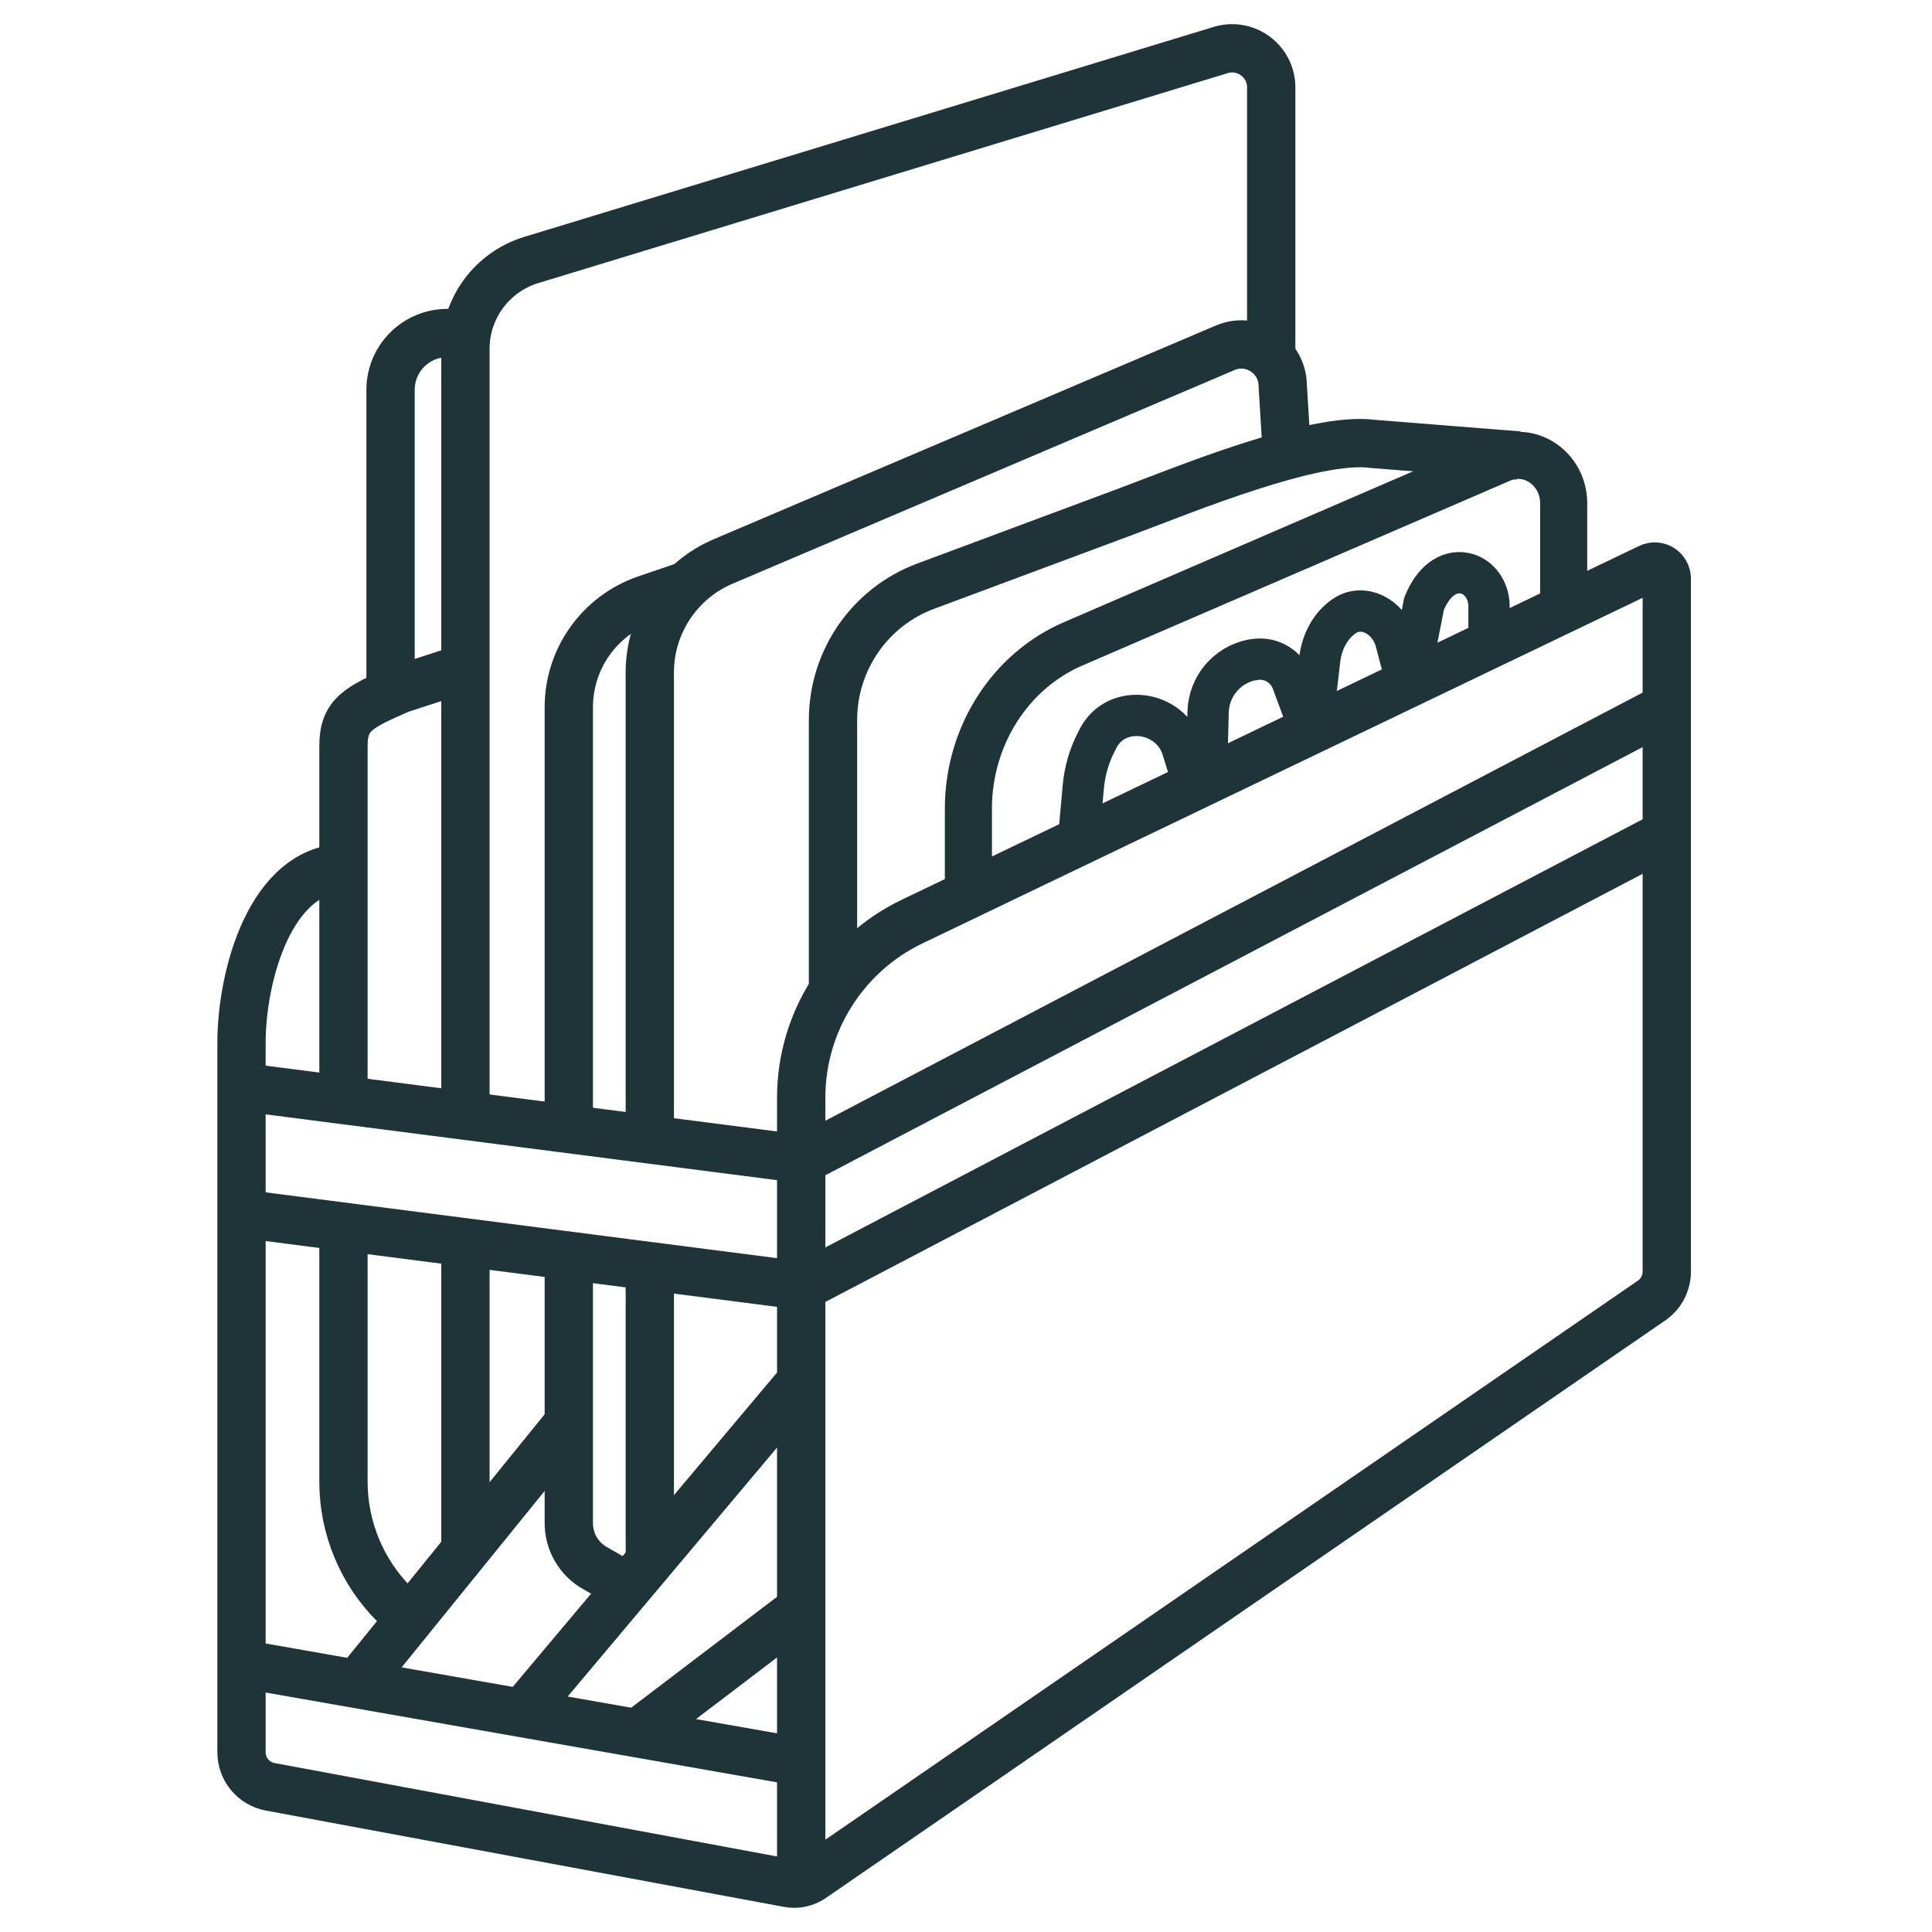 <svg width="80" height="80" viewBox="0 0 80 80" fill="none" xmlns="http://www.w3.org/2000/svg">
<path d="M10.556 45.078L33.284 48.003L69.019 29.283" stroke="#1F3438" stroke-width="2" stroke-miterlimit="10"/>
<path d="M10.556 50.324L33.284 53.249L69.019 34.529" stroke="#1F3438" stroke-width="2" stroke-miterlimit="10"/>
<path d="M14.339 35.933C11.209 35.933 10 40.379 10 43.197V72.555C10 73.257 10.497 73.861 11.19 73.988L32.64 77.976C32.981 78.044 33.332 77.966 33.625 77.771L68.385 53.854C68.784 53.581 69.018 53.132 69.018 52.645V23.959C69.018 23.589 68.628 23.345 68.297 23.511L37.759 38.165C34.961 39.511 33.176 42.339 33.176 45.449V77.517" stroke="#1F3438" stroke-width="2" stroke-miterlimit="10"/>
<path d="M10.029 68.898L33.176 72.964" stroke="#1F3438" stroke-width="2" stroke-miterlimit="10"/>
<path d="M14.67 69.873L23.436 59.06" stroke="#1F3438" stroke-width="2" stroke-miterlimit="10"/>
<path d="M21.632 70.926L33.225 57.139" stroke="#1F3438" stroke-width="2" stroke-miterlimit="10"/>
<path d="M26.39 71.775L33.225 66.578" stroke="#1F3438" stroke-width="2" stroke-miterlimit="10"/>
<path d="M40.099 36.995V33.485C40.099 30.492 41.815 27.791 44.438 26.66L62.154 19.006C63.392 18.47 64.748 19.435 64.748 20.839V25.392" stroke="#1F3438" stroke-width="1.95" stroke-miterlimit="10"/>
<path d="M44.682 34.529L44.857 32.578C44.916 31.945 45.091 31.311 45.384 30.745C45.432 30.658 45.462 30.589 45.471 30.57C46.242 29.098 48.474 29.419 48.962 31.009L49.469 32.647L49.966 31.837L50.025 29.478C50.054 28.425 50.805 27.528 51.848 27.323H51.887C52.579 27.177 53.262 27.567 53.506 28.22L54.295 30.346L54.646 27.313C54.734 26.592 55.075 25.9 55.68 25.5C56.431 24.993 57.484 25.5 57.786 26.514L58.293 28.435L58.966 25.003C59.336 24.076 59.97 23.608 60.643 23.735C61.257 23.852 61.657 24.466 61.657 25.09V26.631" stroke="#1F3438" stroke-width="1.71" stroke-linecap="round" stroke-linejoin="round"/>
<path d="M52.638 14.589V3.62C52.638 2.528 51.585 1.758 50.551 2.07L21.993 10.767C20.374 11.264 19.273 12.756 19.273 14.443V45.39" stroke="#1F3438" stroke-width="2" stroke-miterlimit="10"/>
<path d="M14.222 45.39V30.882C14.222 29.585 14.846 29.283 16.572 28.532L19.331 27.635" stroke="#1F3438" stroke-width="2" stroke-miterlimit="10"/>
<path d="M16.172 28.522V16.14C16.172 14.843 17.225 13.79 18.522 13.79H19" stroke="#1F3438" stroke-width="2" stroke-miterlimit="10"/>
<path d="M14.222 50.802V61.352C14.222 63.253 14.973 65.076 16.318 66.422L16.377 66.48" stroke="#1F3438" stroke-width="2" stroke-miterlimit="10"/>
<path d="M19.273 52.069V64.13" stroke="#1F3438" stroke-width="2" stroke-miterlimit="10"/>
<path d="M62.885 18.86L56.86 18.382C54.422 18.041 48.982 20.303 46.681 21.161L38.334 24.271C36.023 25.129 34.493 27.343 34.493 29.809V41.042" stroke="#1F3438" stroke-width="2" stroke-miterlimit="10"/>
<path d="M53.291 18.85L53.116 15.983C53.116 14.755 51.858 13.916 50.727 14.404L29.949 23.247C28.106 24.027 26.907 25.841 26.907 27.84V46.687" stroke="#1F3438" stroke-width="2" stroke-miterlimit="10"/>
<path d="M26.907 52.459V64.647" stroke="#1F3438" stroke-width="2" stroke-miterlimit="10"/>
<path d="M23.553 46.541V29.283C23.553 27.265 24.84 25.471 26.741 24.817L28.457 24.232" stroke="#1F3438" stroke-width="2" stroke-miterlimit="10"/>
<path d="M23.553 51.952V63.068C23.553 63.838 23.962 64.55 24.635 64.93L26.01 65.72" stroke="#1F3438" stroke-width="2" stroke-miterlimit="10"/>
</svg>
